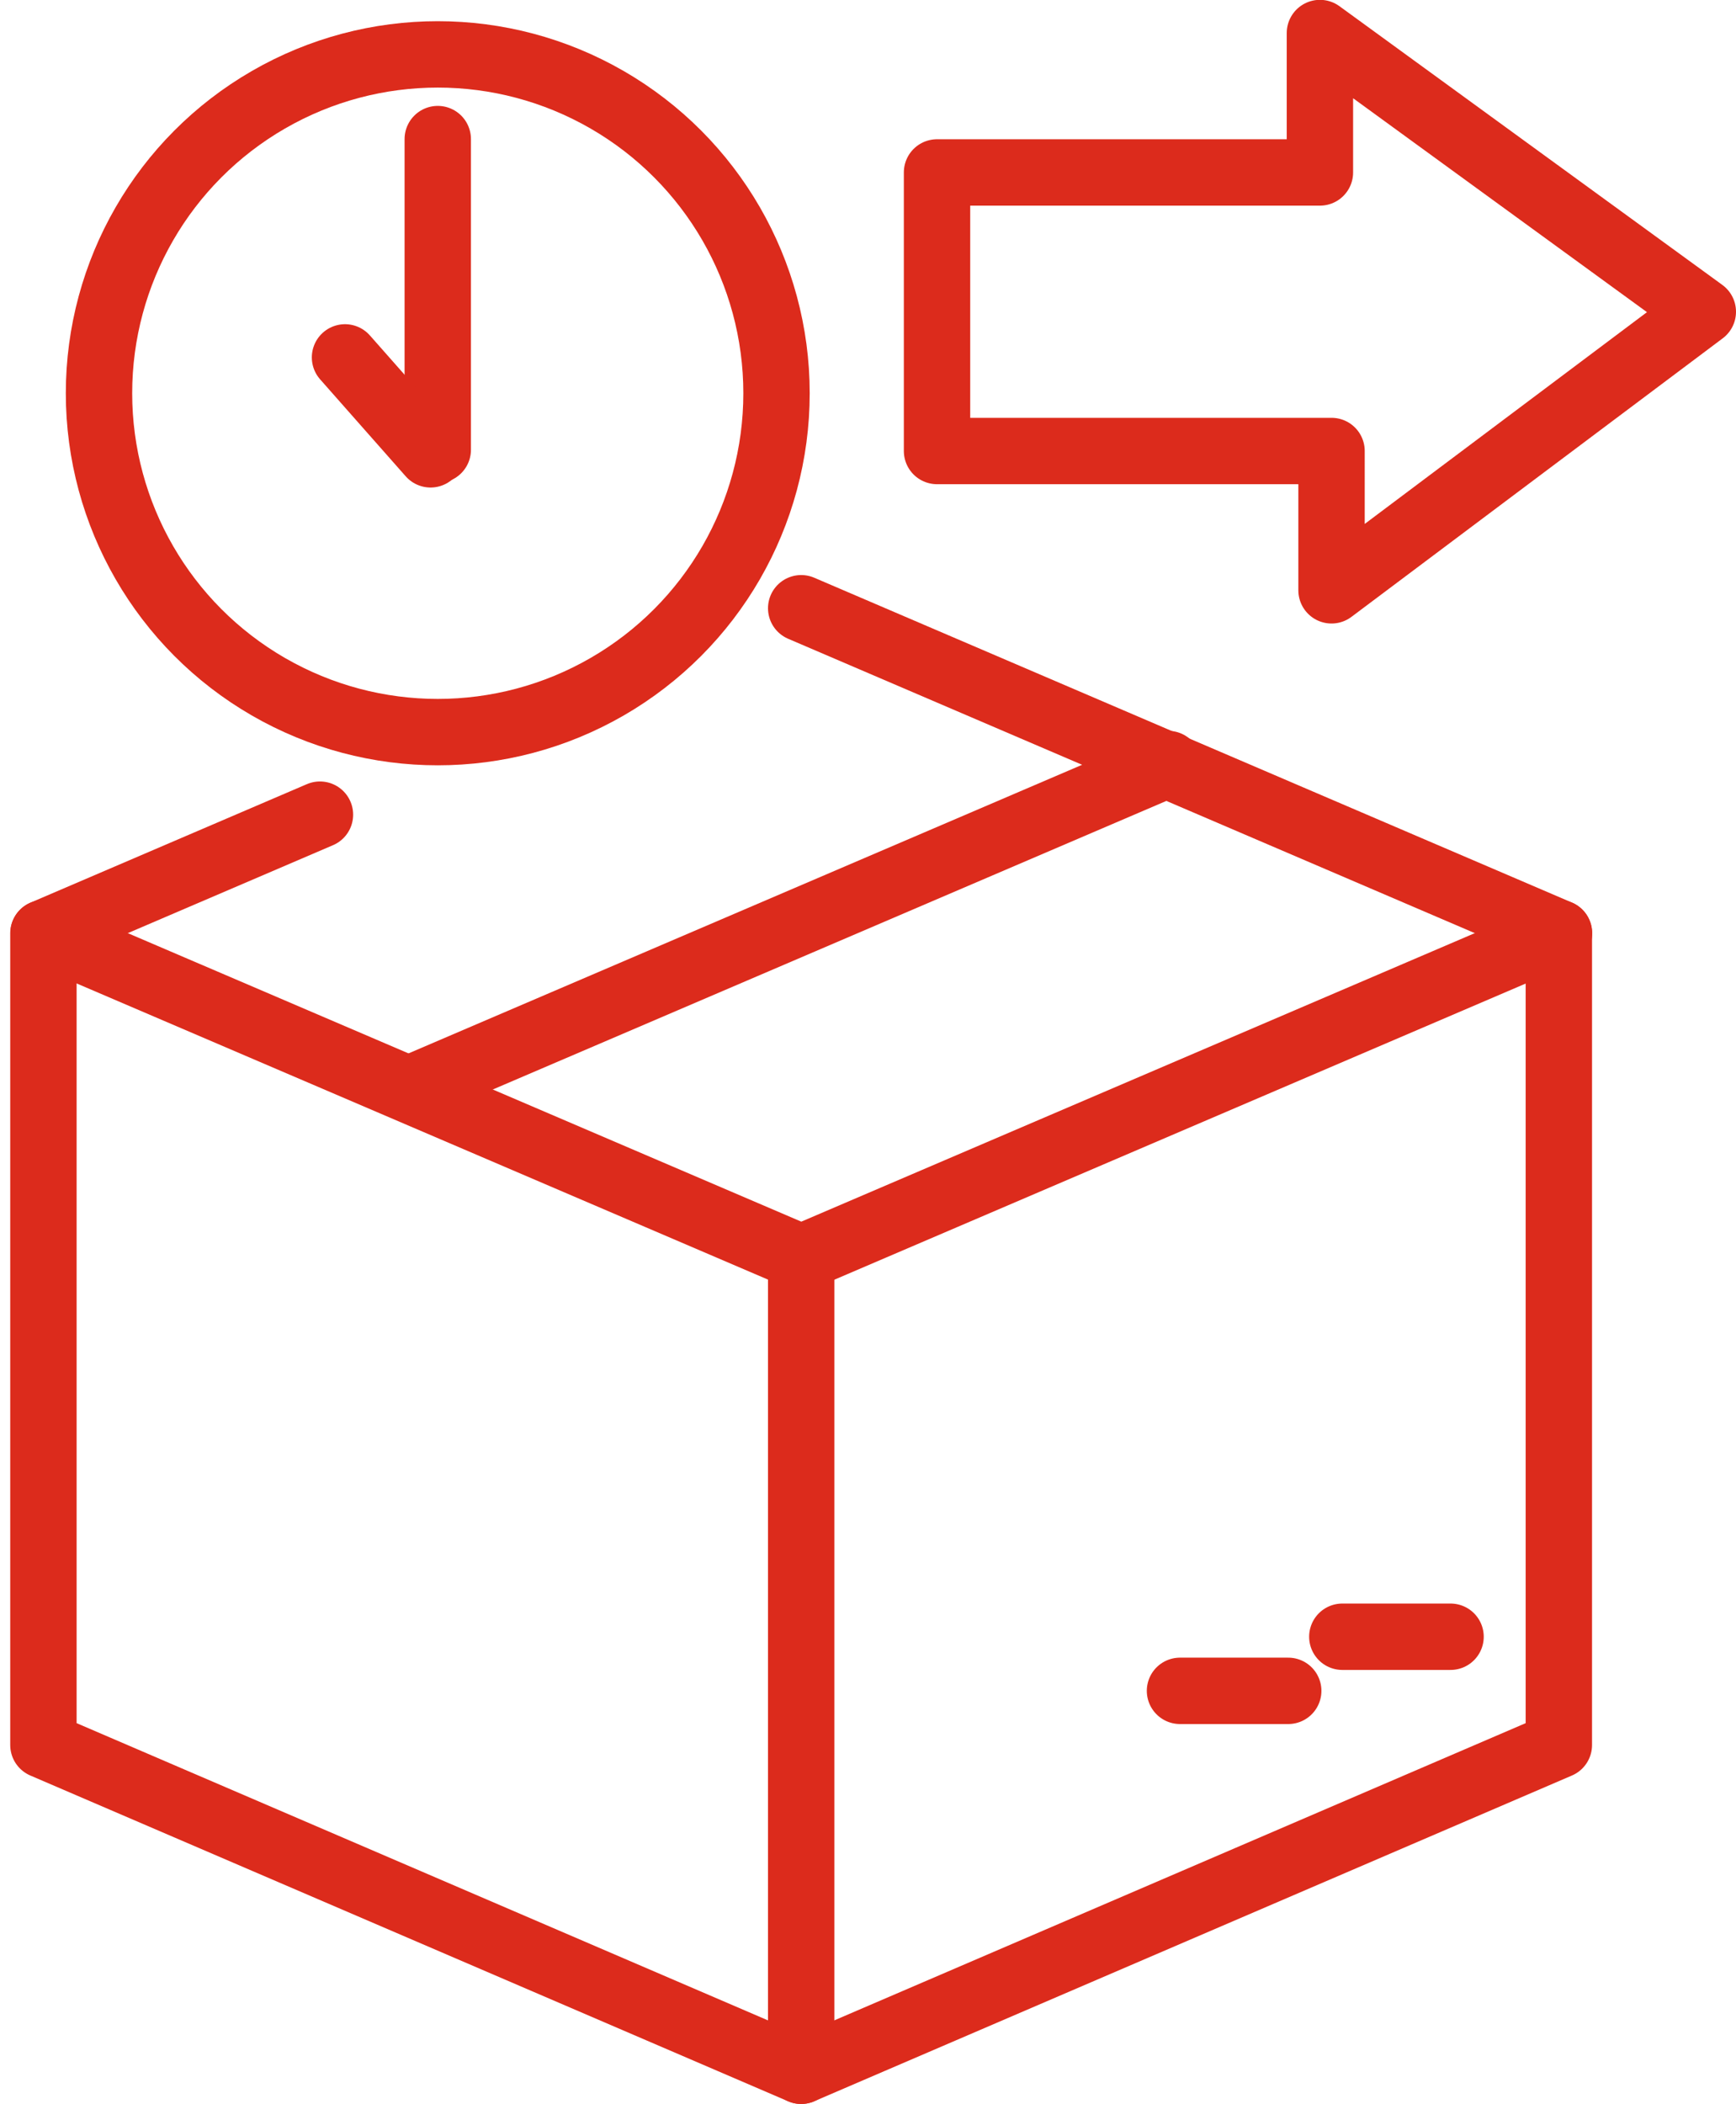 <svg xmlns="http://www.w3.org/2000/svg" width="31.388" height="38.029" viewBox="0 0 31.388 38.029">
  <g id="Group_436" data-name="Group 436" transform="translate(-20.976 -8.203)">
    <path id="Path_524" data-name="Path 524" d="M21.764,45.11l13.7,5.867,13.7-5.867" transform="translate(0 -20.04)" fill="none" stroke="#dc2b1c" stroke-linecap="round" stroke-linejoin="round" stroke-width="1.2"/>
    <line id="Line_268" data-name="Line 268" y1="5.867" x2="13.698" transform="translate(28.399 22.013)" fill="none" stroke="#dc2b1c" stroke-linecap="round" stroke-linejoin="round" stroke-width="1.2"/>
    <path id="Path_525" data-name="Path 525" d="M26.761,35.731l-5,2.143V52.547l13.7,5.888,13.7-5.888V37.871L35.462,32" transform="translate(0 -12.803)" fill="none" stroke="#dc2b1c" stroke-linecap="round" stroke-linejoin="round" stroke-width="1.2"/>
    <line id="Line_269" data-name="Line 269" y2="14.694" transform="translate(35.462 30.938)" fill="none" stroke="#dc2b1c" stroke-linecap="round" stroke-linejoin="round" stroke-width="1.2"/>
    <line id="Line_270" data-name="Line 270" x1="1.957" transform="translate(45.246 37.787)" fill="none" stroke="#dc2b1c" stroke-linecap="round" stroke-linejoin="round" stroke-width="1.2"/>
    <line id="Line_271" data-name="Line 271" x1="1.957" transform="translate(42.311 38.765)" fill="none" stroke="#dc2b1c" stroke-linecap="round" stroke-linejoin="round" stroke-width="1.2"/>
    <circle id="Ellipse_60" data-name="Ellipse 60" cx="6.125" cy="6.125" r="6.125" transform="translate(22.766 9.186)" stroke-width="1.2" stroke="#dc2b1c" stroke-linecap="round" stroke-linejoin="round" fill="none"/>
    <line id="Line_272" data-name="Line 272" y2="5.615" transform="translate(28.891 10.717)" fill="none" stroke="#dc2b1c" stroke-linecap="round" stroke-linejoin="round" stroke-width="1.2"/>
    <line id="Line_273" data-name="Line 273" x2="1.547" y2="1.752" transform="translate(27.214 14.663)" fill="none" stroke="#dc2b1c" stroke-linecap="round" stroke-linejoin="round" stroke-width="1.2"/>
    <path id="Path_526" data-name="Path 526" d="M64.951,18.873l6.713-5.035L64.741,8.8V11.32H57.818v5.035h7.133Z" transform="translate(-19.9)" fill="none" stroke="#dc2b1c" stroke-linecap="round" stroke-linejoin="round" stroke-width="1.2"/>
  </g>
</svg>
